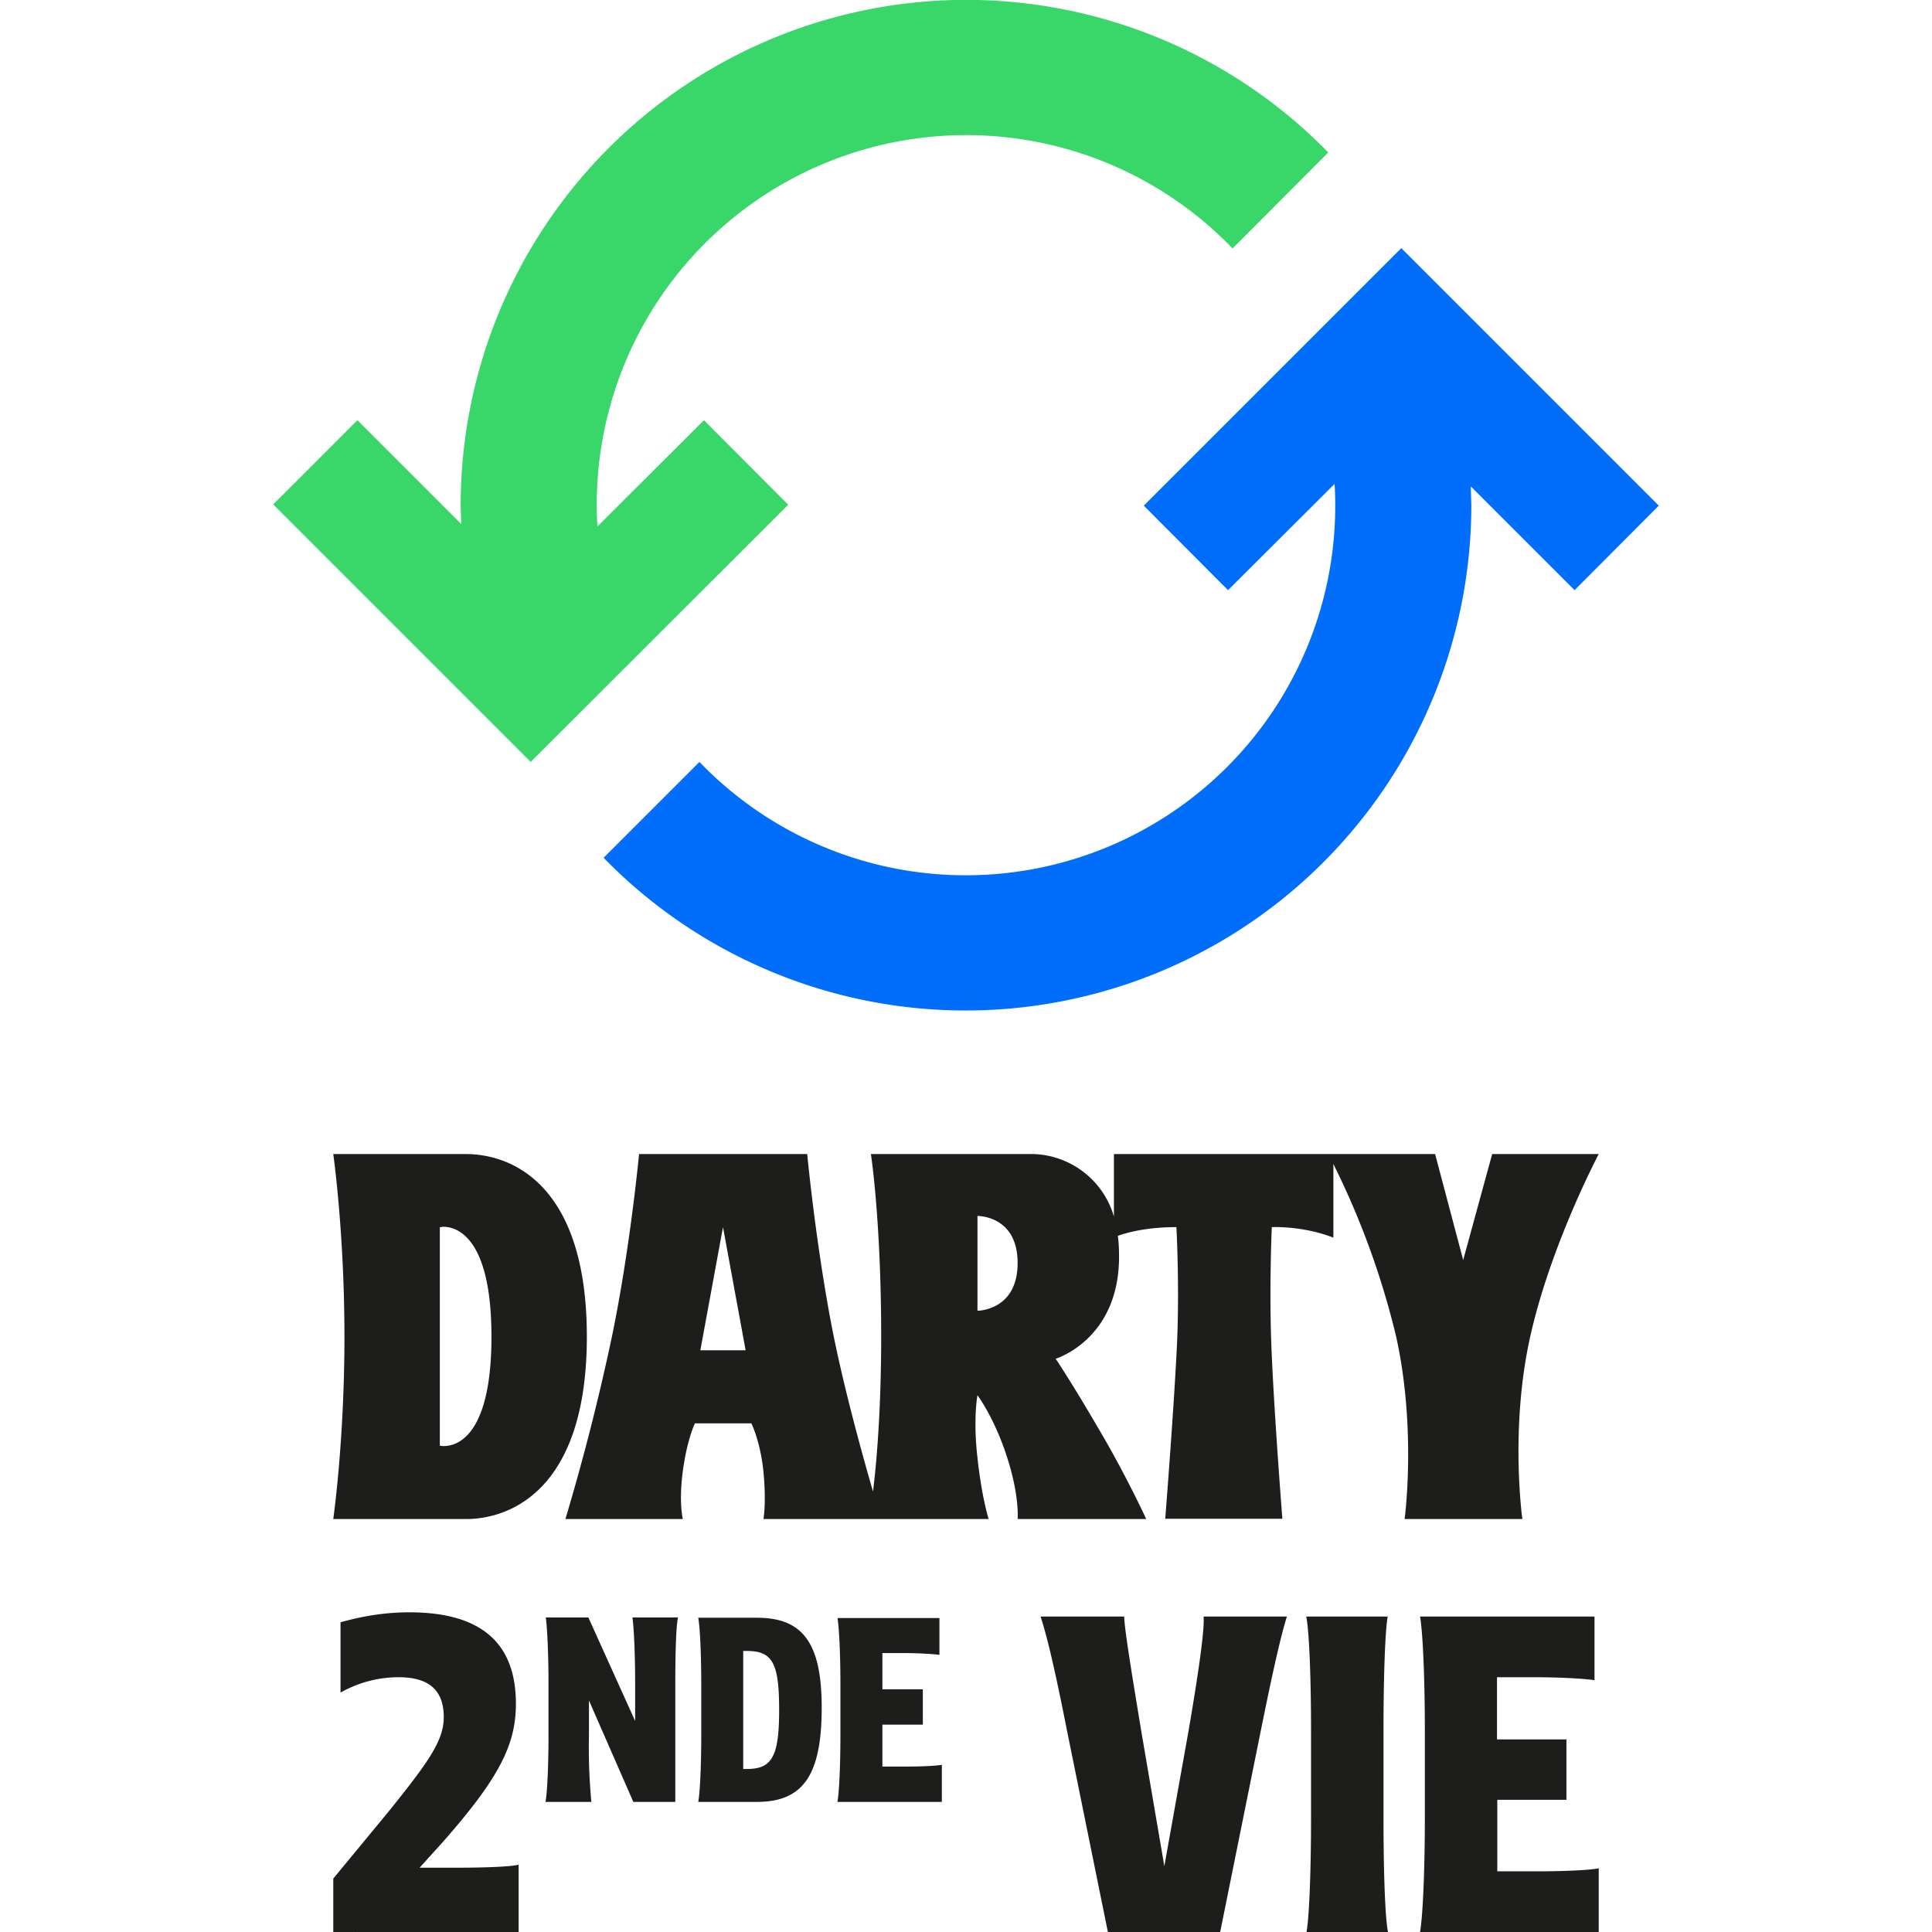 <svg xmlns="http://www.w3.org/2000/svg" viewBox="0 0 64 64" width="64" height="64">
  <path fill="#1d1d1b" d="M11.04 38.23s.37 2.6.37 6.05c0 3.45-.37 6.04-.37 6.04h4.4c1.47 0 4-.98 4-6.04 0-5.05-2.5-6.05-4-6.05h-4.4zm10.13 0s-.3 3.16-.9 6.05a75.68 75.68 0 0 1-1.54 6.04h3.89s-.14-.54 0-1.59.4-1.58.4-1.58h1.87s.3.6.4 1.6c.1 1.04 0 1.57 0 1.57h7.46s-.23-.72-.37-2.03c-.15-1.3 0-2.07 0-2.07s.56.74.98 2.05c.42 1.3.35 2.05.35 2.05h4.26s-.68-1.48-1.6-3.03c-.88-1.51-1.4-2.28-1.4-2.28s2.1-.63 2.1-3.38c0-.25-.01-.47-.04-.69.27-.1.93-.29 1.94-.29 0 0 .12 2.19 0 4.26-.11 2.1-.37 5.4-.37 5.4h3.88s-.26-3.32-.35-5.4c-.1-2.07 0-4.26 0-4.26s1.03-.05 2.04.35v-2.44a26.8 26.8 0 0 1 2.08 5.72c.68 3.08.28 6.04.28 6.04h3.9s-.42-2.99.26-6.04c.68-3.05 2.27-6.05 2.27-6.05h-3.53l-.96 3.51-.93-3.51H36.9v2.07a2.87 2.87 0 0 0-2.65-2.07h-5.4s.34 2.2.34 6.05c0 2.4-.15 4.15-.27 5.13-.33-1.14-.9-3.18-1.3-5.13-.58-2.88-.88-6.05-.88-6.05h-5.57zm11.2 2.05s1.34-.03 1.34 1.56c0 1.58-1.33 1.58-1.33 1.58v-3.14zm-17.73.36c.33-.02 1.64.12 1.64 3.64 0 4.03-1.71 3.61-1.71 3.61v-7.24h.07zm9.31.01.75 4.08h-1.5l.75-4.08zM13.57 53.41c-.84 0-1.57.13-2.29.33v2.33a3.9 3.9 0 0 1 1.92-.51c1 0 1.5.42 1.5 1.32 0 .77-.48 1.46-1.86 3.17l-1.8 2.18V64h.66l.01-.01V64h5.47v-2.23c-.22.06-1 .1-2.05.1H13.9l.75-.83c1.87-2.12 2.44-3.23 2.44-4.6 0-1.97-1.1-3.03-3.53-3.03zm20.9.14c.23.7.5 1.87.88 3.8L36.7 64h3.72l1.34-6.64c.39-1.93.65-3.1.87-3.81h-2.76c.04.41-.17 1.88-.5 3.8l-.8 4.47-.76-4.45c-.32-1.94-.56-3.4-.57-3.82h-2.76zm8.8 0c.09.41.16 1.87.16 3.8v2.84c0 1.95-.07 3.4-.15 3.81h2.7c-.09-.41-.15-1.86-.15-3.8v-2.84c0-1.94.06-3.4.14-3.81h-2.7zm3.77 0c.08.41.16 1.87.16 3.8v2.84c0 1.95-.08 3.4-.16 3.81h5.92v-2.11c-.22.05-1 .1-2.04.1H49.6v-2.37h2.29v-2h-2.3v-2.06h1.19c1.04 0 1.82.06 2.04.1v-2.11h-5.78zm-28.96.04c.04.25.09 1.1.09 2.22v1.66c0 1.13-.05 1.98-.1 2.22h1.52a19.2 19.2 0 0 1-.08-2.22v-1.14l1.47 3.36h1.39V55.8c0-1.13.03-1.97.09-2.22h-1.51c.04.25.09 1.1.09 2.22v1.21l-1.55-3.43h-1.41zm5.05 0c.05.25.1 1.1.1 2.22v1.66c0 1.13-.05 1.98-.1 2.22h1.95c1.53 0 2.14-.9 2.14-3.12 0-2.12-.61-2.98-2.14-2.98h-1.95zm4.61 0c.05.25.1 1.1.1 2.22v1.66c0 1.13-.05 1.98-.1 2.22h3.46v-1.23c-.13.03-.59.06-1.2.06h-.77v-1.39h1.34v-1.17h-1.34v-1.2h.69c.6 0 1.06.04 1.2.06V53.6h-3.38zm-3.12 1.1h.12c.85 0 1.07.4 1.07 1.95 0 1.54-.23 1.96-1.07 1.96h-.12v-3.9z"/>
  <path fill="#006EFA" d="m20 28.41 3.17-3.17a12.24 12.24 0 0 0 21.04-9.21l-3.53 3.52-2.79-2.8 8.53-8.53 8.53 8.53-2.79 2.8-3.44-3.44.02.6a16.75 16.75 0 0 1-28.75 11.7"/>
  <path fill="#39D66A" d="m44 5.05-3.17 3.18a12.24 12.24 0 0 0-21.04 9.21l3.53-3.52 2.79 2.8-8.53 8.52-8.53-8.53 2.79-2.79 3.44 3.44-.02-.6a16.75 16.75 0 0 1 28.75-11.7"/>
</svg>